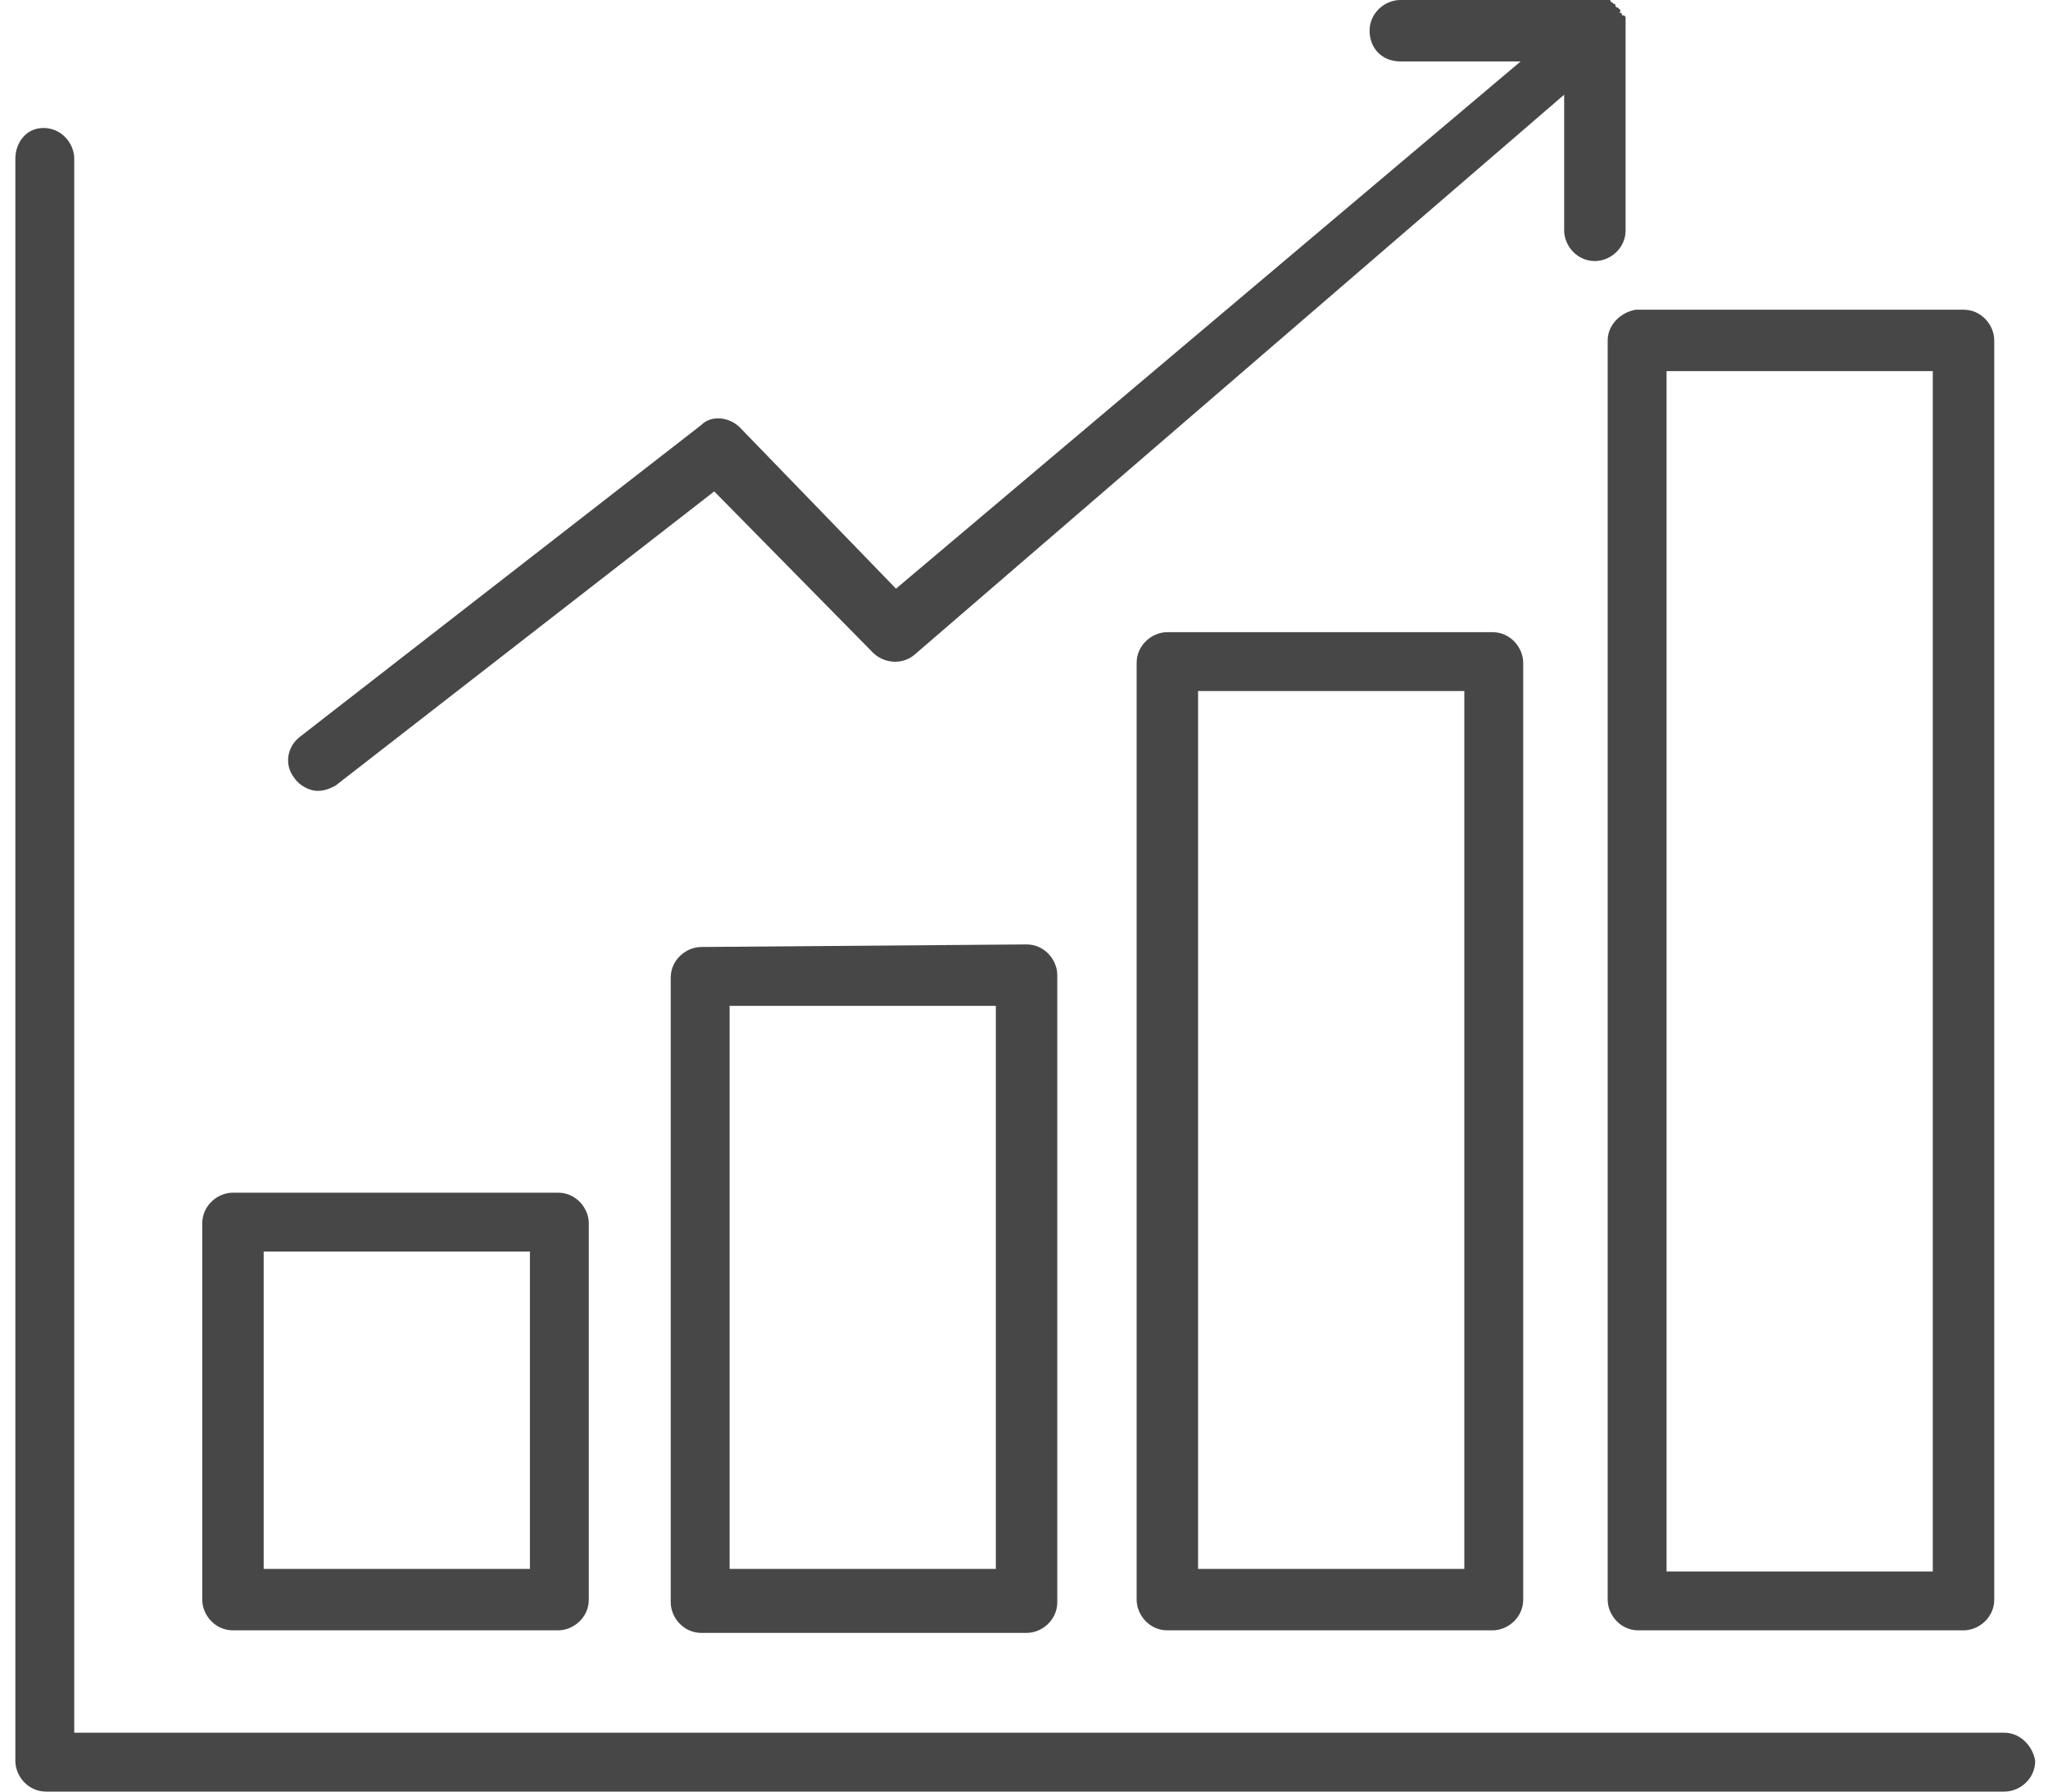 <?xml version="1.0" encoding="utf-8"?>
<!-- Generator: Adobe Illustrator 26.5.0, SVG Export Plug-In . SVG Version: 6.00 Build 0)  -->
<svg version="1.1" id="レイヤー_1" xmlns="http://www.w3.org/2000/svg" xmlns:xlink="http://www.w3.org/1999/xlink" x="0px"
	 y="0px" viewBox="0 0 80 70" style="enable-background:new 0 0 80 70;" xml:space="preserve">
<style type="text/css">
	.st0{clip-path:url(#SVGID_00000086656018572159120790000001884946235680792725_);}
	.st1{fill:#474747;}
</style>
<g id="icon_03" transform="translate(0 0)">
	<g>
		<defs>
			<rect id="SVGID_1_" x="0.6" y="0" width="78.9" height="70"/>
		</defs>
		<clipPath id="SVGID_00000170975886177690813390000010710058527840239275_">
			<use xlink:href="#SVGID_1_"  style="overflow:visible;"/>
		</clipPath>
		
			<g id="グループ_8075" transform="translate(0 0)" style="clip-path:url(#SVGID_00000170975886177690813390000010710058527840239275_);">
			<path id="パス_4207" class="st1" d="M78.3,67.7H2.9V6.2c0-0.6-0.5-1.2-1.2-1.2S0.6,5.6,0.6,6.2v62.6c0,0.6,0.5,1.2,1.2,1.2
				h76.5c0.6,0,1.2-0.5,1.2-1.2C79.4,68.2,78.9,67.7,78.3,67.7"/>
			<path id="パス_4208" class="st1" d="M9.1,63.7h12.7c0.6,0,1.2-0.5,1.2-1.2l0,0V47.8c0-0.6-0.5-1.2-1.2-1.2H9.1
				c-0.6,0-1.2,0.5-1.2,1.2v14.7C7.9,63.1,8.4,63.7,9.1,63.7C9.1,63.7,9.1,63.7,9.1,63.7 M10.3,48.9h10.4v12.4H10.3L10.3,48.9z"/>
			<path id="パス_4209" class="st1" d="M27.4,37c-0.6,0-1.2,0.5-1.2,1.2v24.4c0,0.6,0.5,1.2,1.2,1.2c0,0,0,0,0,0h12.7
				c0.6,0,1.2-0.5,1.2-1.2l0,0V38.1c0-0.6-0.5-1.2-1.2-1.2L27.4,37z M38.9,61.3H28.5V39.3h10.4V61.3z"/>
			<path id="パス_4210" class="st1" d="M45.6,24.7c-0.6,0-1.2,0.5-1.2,1.2l0,0v36.6c0,0.6,0.5,1.2,1.2,1.2c0,0,0,0,0,0h12.7
				c0.6,0,1.2-0.5,1.2-1.2v0V25.9c0-0.6-0.5-1.2-1.2-1.2H45.6z M57.2,61.3H46.8V27h10.4V61.3z"/>
			<path id="パス_4211" class="st1" d="M62.8,13.3v49.2c0,0.6,0.5,1.2,1.2,1.2h0h12.7c0.6,0,1.2-0.5,1.2-1.2v0V13.3
				c0-0.6-0.5-1.2-1.2-1.2H63.9C63.3,12.2,62.8,12.7,62.8,13.3 M65.1,14.5h10.4v46.9H65.1V14.5z"/>
			<path id="パス_4212" class="st1" d="M12.4,30.9c0.3,0,0.5-0.1,0.7-0.2l14.8-11.5l6.2,6.3c0.4,0.4,1.1,0.5,1.6,0.1L61.1,3.7V9
				c0,0.6,0.5,1.2,1.2,1.2c0.6,0,1.2-0.5,1.2-1.2V1.2c0,0,0,0,0-0.1c0,0,0-0.1,0-0.1c0,0,0-0.1,0-0.1c0,0,0-0.1,0-0.1
				c0,0,0-0.1,0-0.1s0-0.1-0.1-0.1s0-0.1-0.1-0.1s0,0,0-0.1s0,0,0,0c0,0-0.1-0.1-0.1-0.1c0,0-0.1,0-0.1-0.1s-0.1,0-0.1-0.1
				c0,0-0.1,0-0.1-0.1c0,0-0.1,0-0.1,0c0,0-0.1,0-0.1,0c0,0-0.1,0-0.1,0c0,0-0.1,0-0.1,0c0,0,0,0,0,0h-7.8c-0.6,0-1.2,0.5-1.2,1.2
				s0.5,1.2,1.2,1.2h4.7L35,23l-6.1-6.3c-0.4-0.4-1.1-0.5-1.5-0.1L11.7,28.8c-0.5,0.4-0.6,1.1-0.2,1.6
				C11.7,30.7,12.1,30.9,12.4,30.9"/>
		</g>
	</g>
</g>
</svg>
